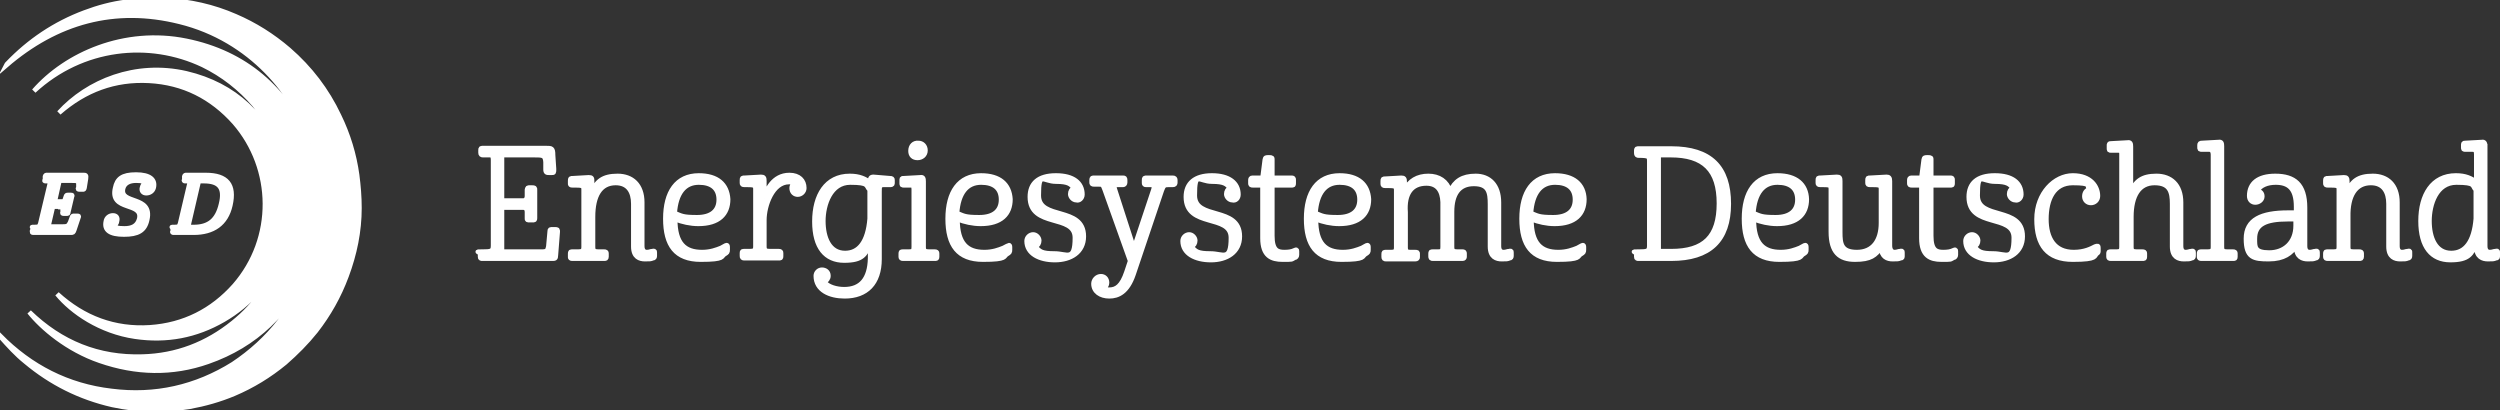 <?xml version="1.0" encoding="UTF-8"?>
<svg id="Ebene_1" xmlns="http://www.w3.org/2000/svg" version="1.1" viewBox="0 0 538.4 88.3">
  <rect x="0" y="0" width="538.4" height="88.3" fill="#333333" stroke="none"/>
  <!-- Generator: Adobe Illustrator 29.3.1, SVG Export Plug-In . SVG Version: 2.1.0 Build 151)  -->
  <defs>
    <style>
      .st0 {
        fill: #fff;
        stroke: #fff;
        stroke-miterlimit: 10;
      }
    </style>
  </defs>
  <path class="st0" d="M527.9,54.5c-3.4,0-4.7-3.3-4.7-6.9s1.5-8.3,5.8-8.3,3.3.7,4.2,1.6v6.2c-.4,5-2.3,7.4-5.3,7.4M535.2,31.5c0-.7-.2-1-.7-.9l-3.6.2c-.4,0-.4.1-.4.5v.4c0,.4,0,.5.4.5h1.6c.6,0,.8.3.8,1v6c-1.1-.8-2.3-1.4-4.4-1.4-5.1,0-7.6,4.2-7.6,9.8s2.4,8.4,6.4,8.4,4.6-1.3,5.6-3.6v.7c0,2.3,1.4,2.7,2.5,2.7s1.2,0,1.7-.2c.4,0,.4-.2.4-.5v-.7c0-.4,0-.4-.5-.3-.4,0-.6.2-1.2.2s-1-.4-1-1.3v-21.5ZM510.6,39.4c2.7,0,3.8,1.9,3.8,4.5v9.2c0,2.3,1.4,2.7,2.5,2.7s1.2,0,1.7-.2c.3,0,.4-.2.4-.5v-.7c0-.4,0-.4-.5-.3-.4,0-.6.2-1.2.2s-1-.4-1-1.3v-9.4c0-3.8-2.2-5.7-5.3-5.7s-4.6,1.1-5.5,3.6v-2.4c0-.7-.1-.9-.7-.9l-3.5.2c-.4,0-.5,0-.5.5v.6c0,.3.1.4.5.4,2,0,2.4,0,2.4.9v12.4c0,.8-.3,1-1.2,1h-1.2c-.4,0-.5,0-.5.4v.7c0,.3.1.4.5.4h6.8c.3,0,.5,0,.5-.4v-.7c0-.3-.1-.4-.5-.4h-1.2c-.9,0-1.2-.2-1.2-1v-6.5c-.1-4.6,1.6-7.3,4.9-7.3M485.6,51.4c0-3.1,2.3-4.2,7.1-4.2h1.7v1.4c0,3.7-2.5,5.8-5.7,5.8s-3.1-1.2-3.1-3M484.4,42.2c0,.9.6,1.4,1.3,1.4s1.5-.5,1.5-1.3-.5-1.1-1.1-1.2c.7-1.2,2.2-1.8,4-1.8,2.8,0,4.4,1.3,4.4,5.2v1.3h-1.7c-5.8,0-9.1,1.5-9.1,5.6s1.6,4.4,4.9,4.4,4.9-1.3,5.9-2.9v.2c0,2.3,1.4,2.7,2.5,2.7s1.2,0,1.7-.2c.3,0,.4-.2.4-.5v-.7c0-.4-.1-.4-.5-.3-.4,0-.6.2-1.2.2s-1-.4-1-1.3v-8.3c0-5-2.3-6.8-6.4-6.8-3.7,0-5.6,1.6-5.6,4.3M476.6,33.3v19.9c0,.8-.3,1-1.2,1h-1.3c-.4,0-.5,0-.5.4v.7c0,.3.1.4.5.4h6.8c.4,0,.5,0,.5-.4v-.7c0-.3-.1-.4-.5-.4h-1.2c-.9,0-1.2-.2-1.2-1v-21.7c0-.7-.1-1-.7-.9l-3.6.2c-.4,0-.5.1-.5.5v.4c0,.4,0,.5.5.5h1.6c.5,0,.8.4.8,1.1M456.9,33v20.2c0,.8-.3,1-1.1,1h-1.2c-.4,0-.5,0-.5.4v.7c0,.3.1.4.5.4h6.8c.4,0,.5,0,.5-.4v-.7c0-.3-.1-.4-.5-.4h-1.2c-.9,0-1.2-.2-1.2-1v-6.5c0-4.6,1.7-7.3,5-7.3s3.8,1.9,3.8,4.5v9.2c0,2.3,1.4,2.7,2.5,2.7s1.2,0,1.7-.2c.3,0,.4-.2.4-.5v-.7c0-.4-.1-.4-.5-.3-.4,0-.6.2-1.2.2s-1-.4-1-1.3v-9.4c0-3.8-2.2-5.7-5.3-5.7s-4.5,1.1-5.5,3.5v-9.8c0-.7-.1-1-.7-.9l-3.6.2c-.4,0-.4.1-.4.5v.5c0,.4,0,.5.4.5h1.6c.4,0,.6,0,.7.6M440.7,47.2c0-4.3,1.6-7.8,5.7-7.8s3,.6,3.5,1.4c-.6.2-1,.7-1,1.5s.6,1.4,1.4,1.4,1.5-.6,1.5-1.5c0-2-1.5-4.4-5.4-4.4s-7.8,3.8-7.8,9.4,2.3,8.7,7.8,8.7,4.5-.8,5.2-1.3c.3-.2.3-.3.3-.6v-.6c0-.5-.1-.5-.7-.3-.8.4-2.2,1.2-4.6,1.2-4.2,0-5.9-3-5.9-7.1M435.3,41.9c0-2.5-1.9-4.1-5.7-4.1s-5.6,1.7-5.6,4.6c0,6.8,9.7,3.6,9.7,8.8s-1.7,3.4-4.4,3.4-3.2-.4-4.1-1.5c.5-.2.8-.7.8-1.3s-.6-1.3-1.3-1.3-1.4.6-1.4,1.4c0,2.7,2.7,4.1,6.1,4.1s6.2-1.7,6.2-5.1c0-6.6-9.7-3.4-9.7-8.8s.9-3,3.7-3,3.2.6,3.9,1.4c-.5.2-.8.7-.8,1.3s.6,1.3,1.3,1.3c.6.2,1.3-.4,1.3-1.2M411.6,38.3c-.3,0-.4.2-.4.5v.7c0,.3.1.4.5.4h2.1v11.4c0,3.8,1.9,4.6,4.3,4.6s1.8,0,2.6-.4c.3,0,.5-.3.5-.6v-.8c0-.3-.1-.4-.5-.2-.6.3-1.3.4-2.2.4-1.5,0-2.6-.4-2.6-3.5v-10.9h4.2c.3,0,.4,0,.4-.4v-.8c0-.3-.1-.4-.4-.4h-4.2v-3.9c0-.4,0-.5-.7-.5s-.8,0-.9.5l-.5,3.9h-2.2,0ZM407,52.9v-13.9c0-.7-.2-.9-.7-.9l-3.6.2c-.4,0-.5,0-.5.5v.6c0,.3.1.4.5.4,2,0,2.4,0,2.4.9v7.3c0,3.9-1.8,6.3-5.2,6.3s-3.6-1.8-3.6-4.3v-11c0-.7-.1-.9-.7-.9l-3.6.2c-.4,0-.5,0-.5.5v.6c0,.3.1.4.5.4,2,0,2.3,0,2.3.9v9.2c0,4.4,1.8,6,5.2,6s4.4-.9,5.6-2.6c.1,2.1,1.4,2.5,2.5,2.5s1.2,0,1.7-.2c.4,0,.4-.2.4-.5v-.7c0-.4-.1-.4-.5-.3-.4,0-.6.2-1.2.2s-1-.5-1-1.4M382.8,39.3c2.8,0,4.3,1.3,4.3,3.7s-1.6,3.8-4.7,3.8-3.3-.3-4.8-.9c.3-4.3,2.1-6.6,5.2-6.6M382.8,37.8c-4.8,0-7.2,3.6-7.2,9.3s2.2,8.8,7.6,8.8,4.3-.7,5.2-1.2c.5-.3.6-.4.6-.9v-.6c0-.3-.1-.4-.2-.4-.2,0-.6.3-1.2.6-1,.4-2.3.9-4.1.9-3.7,0-5.8-1.8-5.8-7.1,1.5.6,3.3,1,5,1,4.4,0,6.4-2.1,6.4-5.3-.1-3.2-2.3-5.1-6.3-5.1M357.2,54.1v-20.7h2.6c7.1,0,10.4,3.2,10.4,10.4s-3.2,10.3-10.3,10.3c0,0-2.7,0-2.7,0ZM355.2,52.9c0,1.2-.4,1.3-2.3,1.3s-.5,0-.5.5v.6c0,.4.2.4.5.4h7c8.3,0,12.4-3.9,12.4-11.8s-3.9-11.9-12.4-11.9h-6.9c-.5,0-.6,0-.6.4v.6c0,.4.2.5.5.5,2.2,0,2.3.2,2.3,1.2,0,0,0,18.2,0,18.2ZM334.9,39.3c2.8,0,4.3,1.3,4.3,3.7s-1.6,3.8-4.7,3.8-3.3-.3-4.8-.9c.3-4.3,2.1-6.6,5.2-6.6M334.9,37.8c-4.8,0-7.2,3.6-7.2,9.3s2.2,8.8,7.6,8.8,4.3-.7,5.2-1.2c.5-.3.6-.4.6-.9v-.6c0-.3-.1-.4-.2-.4-.2,0-.6.3-1.2.6-1,.4-2.3.9-4.1.9-3.7,0-5.8-1.8-5.8-7.1,1.5.6,3.3,1,5,1,4.4,0,6.4-2.1,6.4-5.3-.1-3.2-2.3-5.1-6.3-5.1M307.2,39.5c2.4,0,3.4,1.6,3.5,4v9.7c0,.8-.2,1-1,1h-1.1c-.4,0-.5,0-.5.4v.6c0,.4.1.5.5.5h6.4c.3,0,.4-.2.4-.4v-.7c0-.3-.1-.4-.4-.4h-1.1c-.9,0-1.2-.2-1.2-1v-7.6c0-3.8,1.5-6,4.7-6s3.5,1.8,3.5,4.4v9.1c0,2.3,1.4,2.7,2.5,2.7s1.2,0,1.7-.2c.3,0,.4-.2.4-.5v-.7c0-.4-.1-.4-.5-.3-.4,0-.6.2-1.2.2s-1-.4-1-1.3v-9.4c0-3.8-2.1-5.7-5-5.7s-4.5,1.1-5.5,3.3c-.7-2.2-2.4-3.3-4.7-3.3s-4.1,1-5.1,3.1v-1.8c0-.7-.1-.9-.7-.9l-3.5.2c-.4,0-.5,0-.5.5v.6c0,.3.1.4.5.4,2,0,2.4,0,2.4.9v12.4c0,.8-.3,1-1.1,1h-1.1c-.4,0-.5,0-.5.4v.6c0,.4.1.5.5.5h6.3c.4,0,.5-.2.5-.4v-.7c0-.3,0-.4-.5-.4h-1.1c-.7,0-1-.2-1-1v-7.6c-.3-4,1.3-6.2,4.5-6.2M288.5,39.3c2.8,0,4.3,1.3,4.3,3.7s-1.6,3.8-4.7,3.8-3.3-.3-4.8-.9c.3-4.3,2.1-6.6,5.2-6.6M288.5,37.8c-4.8,0-7.2,3.6-7.2,9.3s2.2,8.8,7.6,8.8,4.3-.7,5.2-1.2c.5-.3.6-.4.6-.9v-.6c0-.3-.1-.4-.2-.4-.2,0-.6.3-1.2.6-1,.4-2.3.9-4.1.9-3.7,0-5.8-1.8-5.8-7.1,1.5.6,3.3,1,5,1,4.4,0,6.4-2.1,6.4-5.3-.2-3.2-2.3-5.1-6.3-5.1M269.7,38.3c-.3,0-.4.2-.4.5v.7c0,.3.1.4.5.4h2.1v11.4c0,3.8,1.9,4.6,4.3,4.6s1.8,0,2.6-.4c.3,0,.5-.3.5-.6v-.8c0-.3-.1-.4-.5-.2-.6.3-1.3.4-2.2.4-1.5,0-2.6-.4-2.6-3.5v-10.9h4.2c.3,0,.4,0,.4-.4v-.8c0-.3-.1-.4-.4-.4h-4.2v-3.9c0-.4,0-.5-.7-.5s-.8,0-.9.5l-.5,3.9h-2.2,0ZM266.7,41.9c0-2.5-2-4.1-5.7-4.1s-5.6,1.7-5.6,4.6c0,6.8,9.7,3.6,9.7,8.8s-1.7,3.4-4.4,3.4-3.2-.4-4.1-1.5c.5-.2.8-.7.8-1.3s-.6-1.3-1.3-1.3-1.4.6-1.4,1.4c0,2.7,2.7,4.1,6.1,4.1s6.2-1.7,6.2-5.1c0-6.6-9.7-3.4-9.7-8.8s.9-3,3.7-3,3.2.6,3.9,1.4c-.5.2-.8.7-.8,1.3s.6,1.3,1.3,1.3c.7.2,1.3-.4,1.3-1.2M235.5,61.1c0,1.7,1.5,2.7,3.4,2.7s3.9-.9,5.2-4.7l6.1-18.1c.4-1.1.6-1.2,1.5-1.2h.9c.4,0,.5-.2.5-.5v-.5c0-.3-.1-.5-.5-.5h-5.7c-.4,0-.5,0-.5.5v.6c0,.3.1.4.4.4h.7c1.1,0,1.2.2.9,1.1l-4.2,12.6-4.1-12.7c-.3-.9-.2-1,.7-1h1.1c.2,0,.4-.2.4-.5v-.5c0-.4-.1-.5-.4-.5h-6.3c-.3,0-.5,0-.5.4v.6c0,.3.1.4.5.4h.9c.9,0,1,0,1.4,1.1l5.5,15.4-.8,2.4c-1,3-2.2,3.8-3.7,3.8s-.9,0-1.2-.3c.4-.3.7-.7.7-1.2,0-.9-.6-1.4-1.3-1.4-.9,0-1.6.8-1.6,1.6M233.1,41.9c0-2.5-1.9-4.1-5.7-4.1s-5.6,1.7-5.6,4.6c0,6.8,9.7,3.6,9.7,8.8s-1.7,3.4-4.4,3.4-3.2-.4-4.1-1.5c.5-.2.8-.7.8-1.3s-.6-1.3-1.3-1.3-1.4.6-1.4,1.4c0,2.7,2.7,4.1,6.1,4.1s6.2-1.7,6.2-5.1c0-6.6-9.7-3.4-9.7-8.8s.9-3,3.7-3,3.2.6,3.9,1.4c-.5.2-.8.7-.8,1.3s.6,1.3,1.3,1.3c.6.2,1.3-.4,1.3-1.2M211.3,39.3c2.8,0,4.3,1.3,4.3,3.7s-1.6,3.8-4.7,3.8-3.3-.3-4.8-.9c.3-4.3,2.1-6.6,5.2-6.6M211.3,37.8c-4.8,0-7.2,3.6-7.2,9.3s2.2,8.8,7.6,8.8,4.3-.7,5.2-1.2c.5-.3.6-.4.6-.9v-.6c0-.3-.1-.4-.2-.4s-.6.3-1.2.6c-1,.4-2.3.9-4.1.9-3.7,0-5.8-1.8-5.8-7.1,1.5.6,3.3,1,5,1,4.4,0,6.4-2.1,6.4-5.3-.2-3.2-2.3-5.1-6.3-5.1M196.1,32.5c0,1,.6,1.5,1.5,1.5s1.7-.6,1.7-1.6-.7-1.6-1.5-1.6c-1-.1-1.7.6-1.7,1.7M196.8,40.8v12.4c0,.8-.2,1-1.1,1h-1.2c-.4,0-.5,0-.5.4v.7c0,.3.1.4.5.4h6.8c.4,0,.5,0,.5-.4v-.7c0-.3-.1-.4-.5-.4h-1.2c-.9,0-1.2-.2-1.2-1v-14.1c0-.7-.1-1-.7-.9l-3.6.2c-.4,0-.4,0-.4.5v.5c0,.4,0,.5.4.5h1.6c.4,0,.6.2.6.9M182,54.5c-3.4,0-4.7-3.3-4.7-6.9s1.6-8.3,5.8-8.3,3.3.7,4.2,1.6v6.2c-.4,5-2.3,7.4-5.3,7.4M181.8,62.3c-1.6,0-3.5-.5-4.3-1.6.5-.2.9-.7.9-1.3,0-.9-.7-1.3-1.4-1.3s-1.3.6-1.3,1.3c0,3.1,3,4.4,6.2,4.4,4.7,0,7.5-2.8,7.5-8v-14.5c0-1.1,0-1.4.8-1.5h1.5c.2,0,.5,0,.5-.3v-.7c0-.3-.1-.4-.5-.4l-3.6-.3c-.6,0-.7.3-.7.9v.3c-1.1-.8-2.3-1.4-4.4-1.4-5.1,0-7.6,4.2-7.6,9.8s2.4,8.4,6.4,8.4,4.6-1.3,5.6-3.7v3.2c-.1,4.5-2,6.7-5.6,6.7M164.6,42.7v-3.7c0-.7-.1-.9-.7-.9l-3.6.2c-.4,0-.5,0-.5.5v.6c0,.3.1.4.5.4,2,0,2.4,0,2.4.9v12.4c0,.8-.3,1-1.2,1h-1.2c-.4,0-.5,0-.5.4v.6c0,.4.1.5.5.5h7.4c.4,0,.5,0,.5-.4v-.7c0-.3-.1-.4-.5-.4h-1.9c-.9,0-1.2-.2-1.2-1v-5.7c0-3.2,1.8-8.2,5.3-8.2s.8,0,1.1.2c-.3.3-.5.7-.5,1.1,0,.9.6,1.4,1.3,1.4s1.4-.6,1.4-1.4c0-1.6-1.1-2.8-3.2-2.8-3.5,0-5,3.3-5.4,5M150.5,39.3c2.8,0,4.3,1.3,4.3,3.7s-1.6,3.8-4.7,3.8-3.3-.3-4.8-.9c.3-4.3,2.1-6.6,5.2-6.6M150.5,37.8c-4.8,0-7.2,3.6-7.2,9.3s2.2,8.8,7.6,8.8,4.3-.7,5.2-1.2c.5-.3.6-.4.6-.9v-.6c0-.3-.1-.4-.2-.4-.2,0-.6.3-1.2.6-1,.4-2.3.9-4.1.9-3.7,0-5.8-1.8-5.8-7.1,1.5.6,3.3,1,5,1,4.4,0,6.4-2.1,6.4-5.3-.2-3.2-2.3-5.1-6.3-5.1M132.6,39.4c2.7,0,3.8,1.9,3.8,4.5v9.2c0,2.3,1.4,2.7,2.5,2.7s1.2,0,1.7-.2c.3,0,.4-.2.4-.5v-.7c0-.4-.1-.4-.5-.3-.4,0-.6.2-1.2.2s-1-.4-1-1.3v-9.4c0-3.8-2.2-5.7-5.3-5.7s-4.6,1.1-5.5,3.6v-2.4c0-.7,0-.9-.7-.9l-3.5.2c-.4,0-.5,0-.5.5v.6c0,.3,0,.4.5.4,2,0,2.4,0,2.4.9v12.4c0,.8-.3,1-1.2,1h-1.2c-.4,0-.5,0-.5.4v.7c0,.3,0,.4.5.4h6.8c.3,0,.5,0,.5-.4v-.7c0-.3-.1-.4-.5-.4h-1.2c-.9,0-1.2-.2-1.2-1v-6.5c0-4.6,1.6-7.3,4.9-7.3M106.2,34.4v18.5c0,1.2-.4,1.3-2.3,1.3s-.5,0-.5.5v.6c0,.4.2.4.5.4h15c.6,0,.8,0,.8-.7l.4-5.1c0-.4,0-.5-.5-.5h-.6c-.5,0-.6,0-.6.4l-.3,3.3c-.2.9-.3,1.1-1.5,1.1h-8.5v-9.5h4.6c.4,0,.8.2.8,1v1.3c0,.4,0,.4.6.4h.6c.4,0,.5,0,.5-.4v-6.1c0-.4,0-.5-.6-.5h-.5c-.5,0-.5,0-.6.5v1.3c0,.7-.4,1-.8,1h-4.6v-9.8h6.9c1.9,0,2.4,0,2.5,1.5v1.6c0,.7.3.7.8.7h.5c.5,0,.5,0,.5-.8l-.2-3c0-1.5-.3-1.5-1.5-1.5h-13.5c-.5,0-.6,0-.6.4v.6c0,.4.2.5.5.5h1.5c.5,0,.7.3.7,1"/>
  <path class="st0" d="M42.8,39h1.1c3.3,0,4.6,1.4,3.7,5-.8,3.4-2.6,4.9-5.9,4.9h-1.2s2.3-9.9,2.3-9.9ZM49.6,44.2c1-4.4-.7-6.5-5.3-6.5h-4.2c-.2,0-.3,0-.4.3v.7c-.2.2,0,.3.1.3h.6c.4,0,.5.2.4.6l-2,8.5c-.2.7-.4.8-1.3.8s-.3,0-.3.3v.6c-.2.2,0,.3.1.3h4.4c4.2,0,7-1.9,7.9-5.9M30.6,40.4c-.2.7.2,1.2.9,1.2s1.4-.4,1.6-1.2c.4-1.7-.8-2.8-3.8-2.8s-4.1.9-4.5,2.9c-1.2,5.1,6,2.9,5.2,6.6-.4,1.6-1.6,2.1-3.2,2.1s-1.8-.2-2.3-.6c.4-.2.7-.6.7-1,.2-.8-.2-1.2-.9-1.2s-1.4.5-1.5,1.3c-.4,1.9.9,2.8,3.9,2.8s4.5-.8,5-3.2c1.2-5.3-6-3.2-5.2-6.7.3-1.2,1.4-1.7,2.8-1.7s1.6.2,2.1.6c-.4,0-.7.4-.8.9ZM13.1,44.6c.3,0,.4,0,.4.5v.6c-.1.2-.1.3.2.3h.7c.2,0,.3,0,.3-.3l.8-3.4c.1-.2.1-.3-.2-.3h-.7c-.2,0-.3,0-.4.3l-.2.6c-.1.4-.4.5-.6.5h-1.6l1-4.5h2.4c1.4,0,1.7,0,1.7.8v.7c-.2.3-.1.4.2.4h.7c.3,0,.3,0,.4-.4l.3-1.9c.1-.8,0-.8-.6-.8h-7.8c-.2,0-.3,0-.4.3v.7c-.2.2-.1.3,0,.3h.6c.4,0,.5.2.4.7l-2,8.4c-.2.7-.4.8-1.3.8s-.3,0-.3.3l-.2.6c0,.2,0,.3.2.3h8.2c.4,0,.5,0,.7-.6l.9-2.7c.1-.2.1-.3-.2-.3h-.8c-.2,0-.3,0-.4.3l-.4,1.1c-.4.8-.6.9-1.7.9h-3l1-4.3h1.6q0,0,0,.1Z"/>
  <path class="st0" d="M66.7,57.3c-4.4,10-11.6,17-21.9,20.6-7.7,2.7-15.5,2.5-23.3-.2-7-2.4-12.5-7.1-15.2-10.5,6.8,6.6,14.9,9.9,24.4,9.6,7.3-.2,13.8-2.7,19.5-7.3,5-4,8.4-9.1,10.4-15.1-2.5,6.2-6.6,11.1-12.5,14.5s-12.2,4.6-19,3.6c-7.5-1.1-13.6-5.3-16.8-9.2,5.7,5.2,12.4,7.7,20,7.2,7.3-.5,13.4-3.6,18.2-9,8.9-10.2,8.6-25.2,0-35.1-4.9-5.5-11-8.6-18.4-9-7.4-.4-13.8,2-19.4,6.9,6.2-6.8,16.5-11,27.4-8.5,10.6,2.5,17.4,9.2,21.1,19.2-.2-2-2.8-8.1-6.4-12.4-3.1-3.6-6.8-6.5-11.1-8.6-11.6-5.5-26-4-36.4,5.6,6.9-7.9,19.5-13.5,32.8-10.8,12.8,2.6,21.5,10.3,26.7,22.1-3.1-10.3-12.7-22.4-28.1-26.2-14-3.5-26.5,0-37.4,9.4.1-.2.2-.3.3-.4C6.3,8.8,11.8,5.1,18.2,2.7c2.9-1.1,5.9-1.9,9-2.3C30,0,32.9,0,35.7,0c5.2.3,10.2,1.4,15,3.5,4.2,1.8,8,4.2,11.5,7.2,4.6,4,8.2,8.7,10.8,14.2,2,4.1,3.3,8.4,3.9,12.8.3,2.3.5,4.7.5,7.1,0,5-1,9.9-2.8,14.7-1.6,4.3-3.8,8.2-6.6,11.8-2,2.5-4.2,4.7-6.6,6.8-3.4,2.8-7,5-11,6.7-3.1,1.3-6.3,2.2-9.6,2.8-2.6.4-5.2.7-7.8.6-3,0-5.9-.4-8.8-1-7-1.6-13.2-4.7-18.7-9.3-2-1.6-3.7-3.5-5.4-5.4C.1,72.5,0,72.4,0,72.3c6.6,6.7,14.6,10.8,24,11.9,9.4,1.2,18.2-.8,26.2-5.8,7.8-5.2,13.3-12.2,16.5-21.1"/>
</svg>